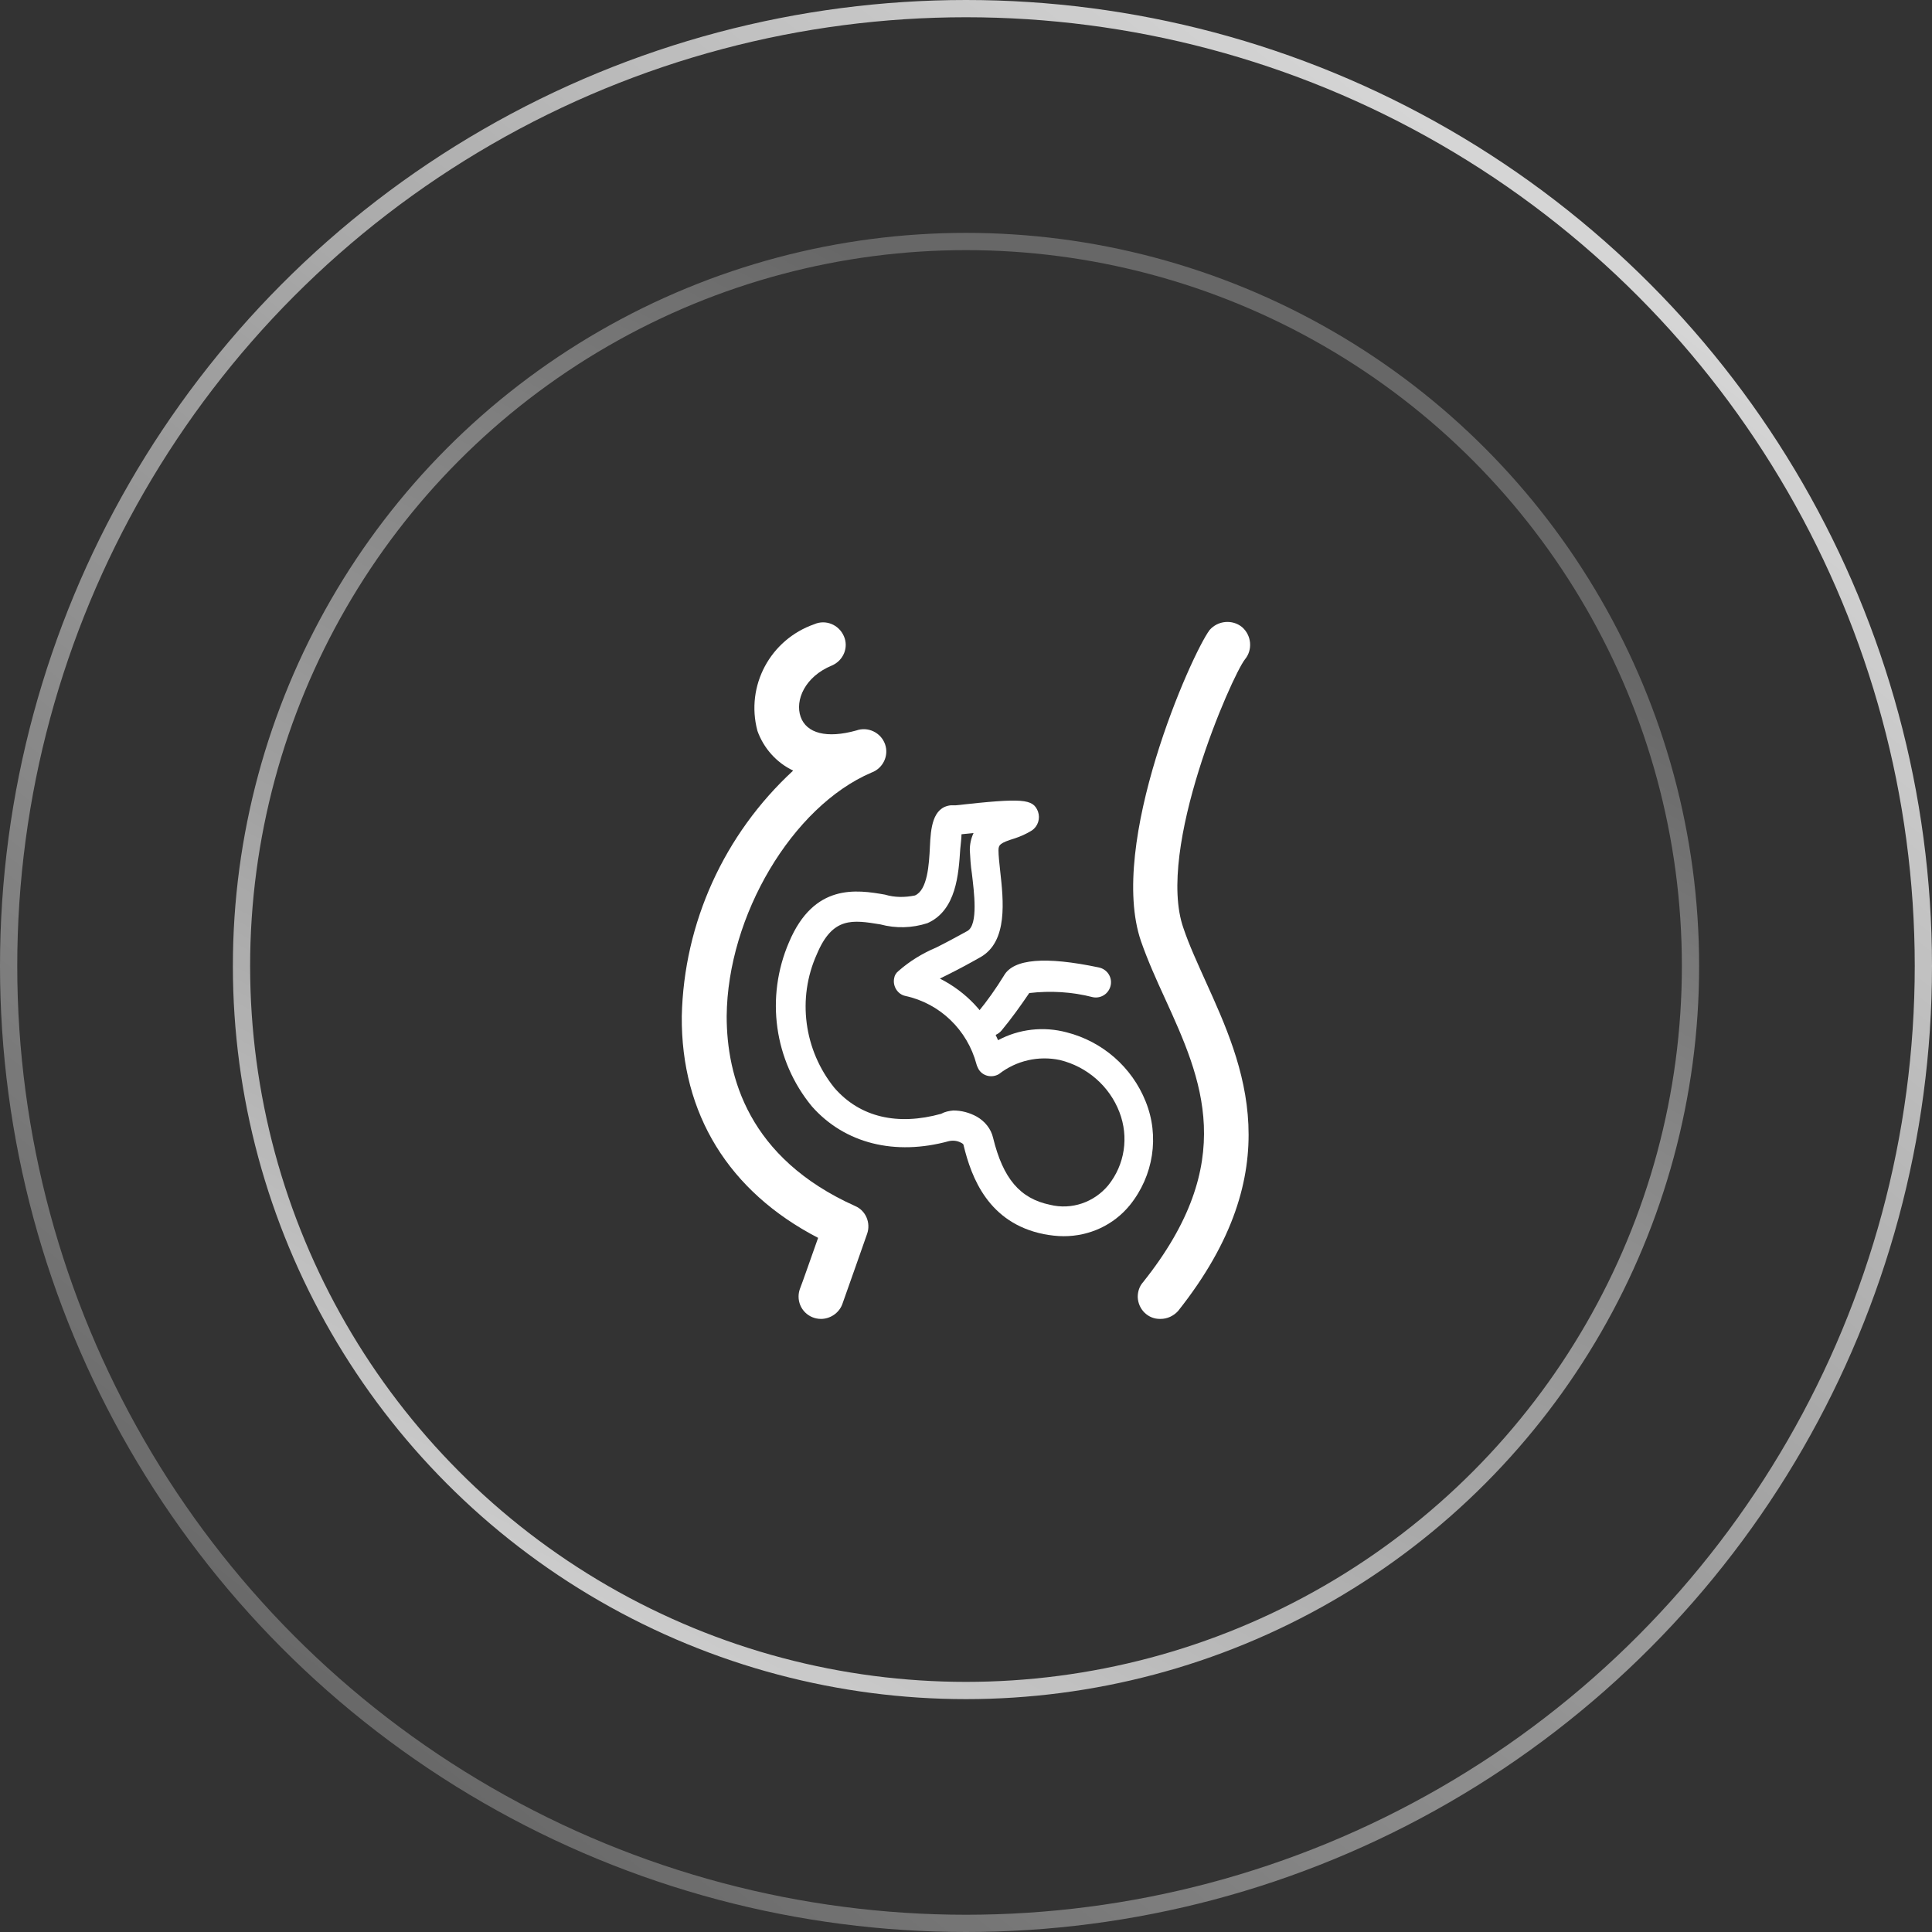 <?xml version="1.0" encoding="UTF-8"?>
<svg width="224px" height="224px" viewBox="0 0 224 224" version="1.1" xmlns="http://www.w3.org/2000/svg" xmlns:xlink="http://www.w3.org/1999/xlink">
    <rect x="0" y="0" width="224" height="224" fill="#333333" stroke="none"/>
    <!-- Generator: Sketch 52.1 (67048) - http://www.bohemiancoding.com/sketch -->
    <title>画板 copy 18</title>
    <desc>Created with Sketch.</desc>
    <defs>
        <linearGradient x1="83.156%" y1="12.172%" x2="19.746%" y2="91.82%" id="linearGradient-1">
            <stop stop-color="#FFFFFF" stop-opacity="0.801" offset="0%"></stop>
            <stop stop-color="#FFFFFF" stop-opacity="0.254" offset="100%"></stop>
        </linearGradient>
        <linearGradient x1="32.622%" y1="108.942%" x2="79.671%" y2="20.742%" id="linearGradient-2">
            <stop stop-color="#FFFFFF" stop-opacity="0.801" offset="0%"></stop>
            <stop stop-color="#FFFFFF" stop-opacity="0.254" offset="100%"></stop>
        </linearGradient>
    </defs>
    <g id="画板-copy-18" stroke="none" stroke-width="1" fill="none" fill-rule="evenodd">
        <circle id="椭圆形" stroke="url(#linearGradient-1)" stroke-width="2" fill-rule="nonzero" cx="112" cy="112" r="111"></circle>
        <circle id="椭圆形" stroke="url(#linearGradient-2)" stroke-width="2" fill-rule="nonzero" cx="112" cy="112" r="84"></circle>
        <g id="妇产科" transform="translate(79, 72)" fill="#FFFFFF">
            <path d="M16.19,80.917 C14.745,80.917 13.588,79.767 13.588,78.328 C13.588,78.041 13.636,77.753 13.733,77.465 C14.022,76.746 15.082,73.678 15.853,71.52 C5.493,66.15 -0.049,57.137 0.047,45.822 C0.288,34.986 4.962,24.726 12.962,17.343 C11.034,16.432 9.54,14.754 8.818,12.74 C7.42,7.514 10.311,2.144 15.419,0.37 C16.72,-0.205 18.262,0.418 18.841,1.761 C19.419,3.055 18.792,4.59 17.443,5.165 C14.311,6.459 13.154,9.192 13.829,11.11 C14.504,13.028 16.865,13.651 20.286,12.692 C21.636,12.213 23.129,12.932 23.611,14.274 C24.093,15.617 23.37,17.103 22.021,17.583 C12.865,21.514 5.348,34.171 5.252,45.822 C5.252,52.822 7.757,62.267 20.142,67.828 C21.395,68.356 21.973,69.794 21.539,71.041 C21.539,71.041 19.082,78.041 18.648,79.239 C18.262,80.246 17.25,80.917 16.19,80.917 Z M55.56,80.917 C54.114,80.965 52.958,79.814 52.91,78.376 C52.91,77.753 53.102,77.13 53.536,76.65 C64.668,62.698 60.331,53.109 56.09,43.808 C55.03,41.507 54.066,39.349 53.295,37.144 C49.392,25.829 59.126,3.87 61.246,1.042 C62.21,-0.061 63.897,-0.205 65.005,0.706 C66.113,1.665 66.258,3.343 65.342,4.446 C63.8,6.411 54.982,26.452 58.21,35.61 C58.885,37.623 59.849,39.685 60.813,41.842 C65.198,51.527 70.643,63.561 57.584,80.006 C57.054,80.582 56.331,80.917 55.56,80.917 Z" id="形状" fill-rule="nonzero"></path>
            <path d="M44.332,71.328 C43.561,71.328 42.79,71.232 42.019,71.089 C35.61,69.794 33.634,64.568 32.719,60.781 C32.719,60.637 32.526,60.541 32.43,60.493 C31.996,60.253 31.514,60.205 31.032,60.301 C24.768,62.027 18.937,60.589 15.13,56.274 C10.745,50.952 9.733,43.616 12.48,37.24 C15.371,30.384 20.334,31.151 23.611,31.726 C24.72,32.062 25.924,32.062 27.081,31.822 C28.526,31.199 28.719,28.274 28.816,26.165 C28.912,24.055 29.105,21.61 31.225,21.37 L31.803,21.37 C39.61,20.507 40.766,20.603 41.345,22.089 C41.634,22.904 41.345,23.815 40.622,24.295 C39.995,24.678 39.369,24.966 38.646,25.206 C36.911,25.733 36.767,25.973 36.767,26.596 C36.767,27.219 36.863,28.034 36.959,28.945 C37.345,32.397 37.875,37.144 34.695,38.966 C33.345,39.733 32.092,40.404 30.936,40.979 L29.972,41.459 C33.008,42.993 35.369,45.486 36.718,48.603 C39.128,47.308 41.971,46.973 44.67,47.692 C48.814,48.746 52.235,51.719 53.825,55.698 C55.464,59.726 54.741,64.328 51.994,67.732 C50.115,70.034 47.32,71.328 44.332,71.328 Z M31.514,56.753 C32.478,56.753 33.394,56.993 34.261,57.472 C35.176,58 35.899,58.863 36.14,59.918 C37.297,64.664 39.272,66.965 42.742,67.685 C45.248,68.308 47.85,67.397 49.488,65.431 C51.416,63.034 51.898,59.822 50.789,56.945 C49.633,53.924 47.031,51.671 43.899,50.904 C41.441,50.377 38.839,50.952 36.815,52.534 C35.996,53.014 34.936,52.774 34.454,51.959 C34.357,51.767 34.261,51.575 34.213,51.383 C33.153,47.404 29.972,44.336 25.973,43.473 C25.057,43.281 24.479,42.322 24.671,41.411 C24.72,41.075 24.912,40.788 25.153,40.596 C26.454,39.445 27.948,38.534 29.538,37.863 C30.599,37.336 31.851,36.664 33.153,35.945 C34.454,35.226 33.924,31.343 33.683,29.281 C33.538,28.37 33.49,27.459 33.442,26.548 C33.442,25.877 33.586,25.206 33.875,24.582 L32.478,24.726 C32.478,25.206 32.382,25.877 32.333,26.452 C32.141,29.281 31.9,33.548 28.526,35.034 C26.744,35.61 24.864,35.658 23.081,35.178 C19.853,34.651 17.54,34.267 15.708,38.63 C13.395,43.76 14.215,49.753 17.732,54.116 C20.72,57.568 25.105,58.527 30.117,57.137 C30.55,56.897 31.032,56.801 31.514,56.753 Z" id="形状" fill-rule="nonzero"></path>
            <path d="M35.707,48.171 C34.743,48.171 33.972,47.404 33.972,46.445 C33.972,46.062 34.116,45.678 34.357,45.39 C35.466,44.048 36.478,42.61 37.393,41.123 C38.501,39.158 42.212,38.87 48.38,40.164 C49.344,40.356 49.97,41.267 49.778,42.226 C49.585,43.185 48.669,43.808 47.705,43.616 C45.296,42.993 42.79,42.849 40.333,43.137 C39.321,44.623 38.261,46.11 37.104,47.5 C36.767,47.883 36.285,48.123 35.707,48.171 Z" id="路径"></path>
        </g>
    </g>
</svg>